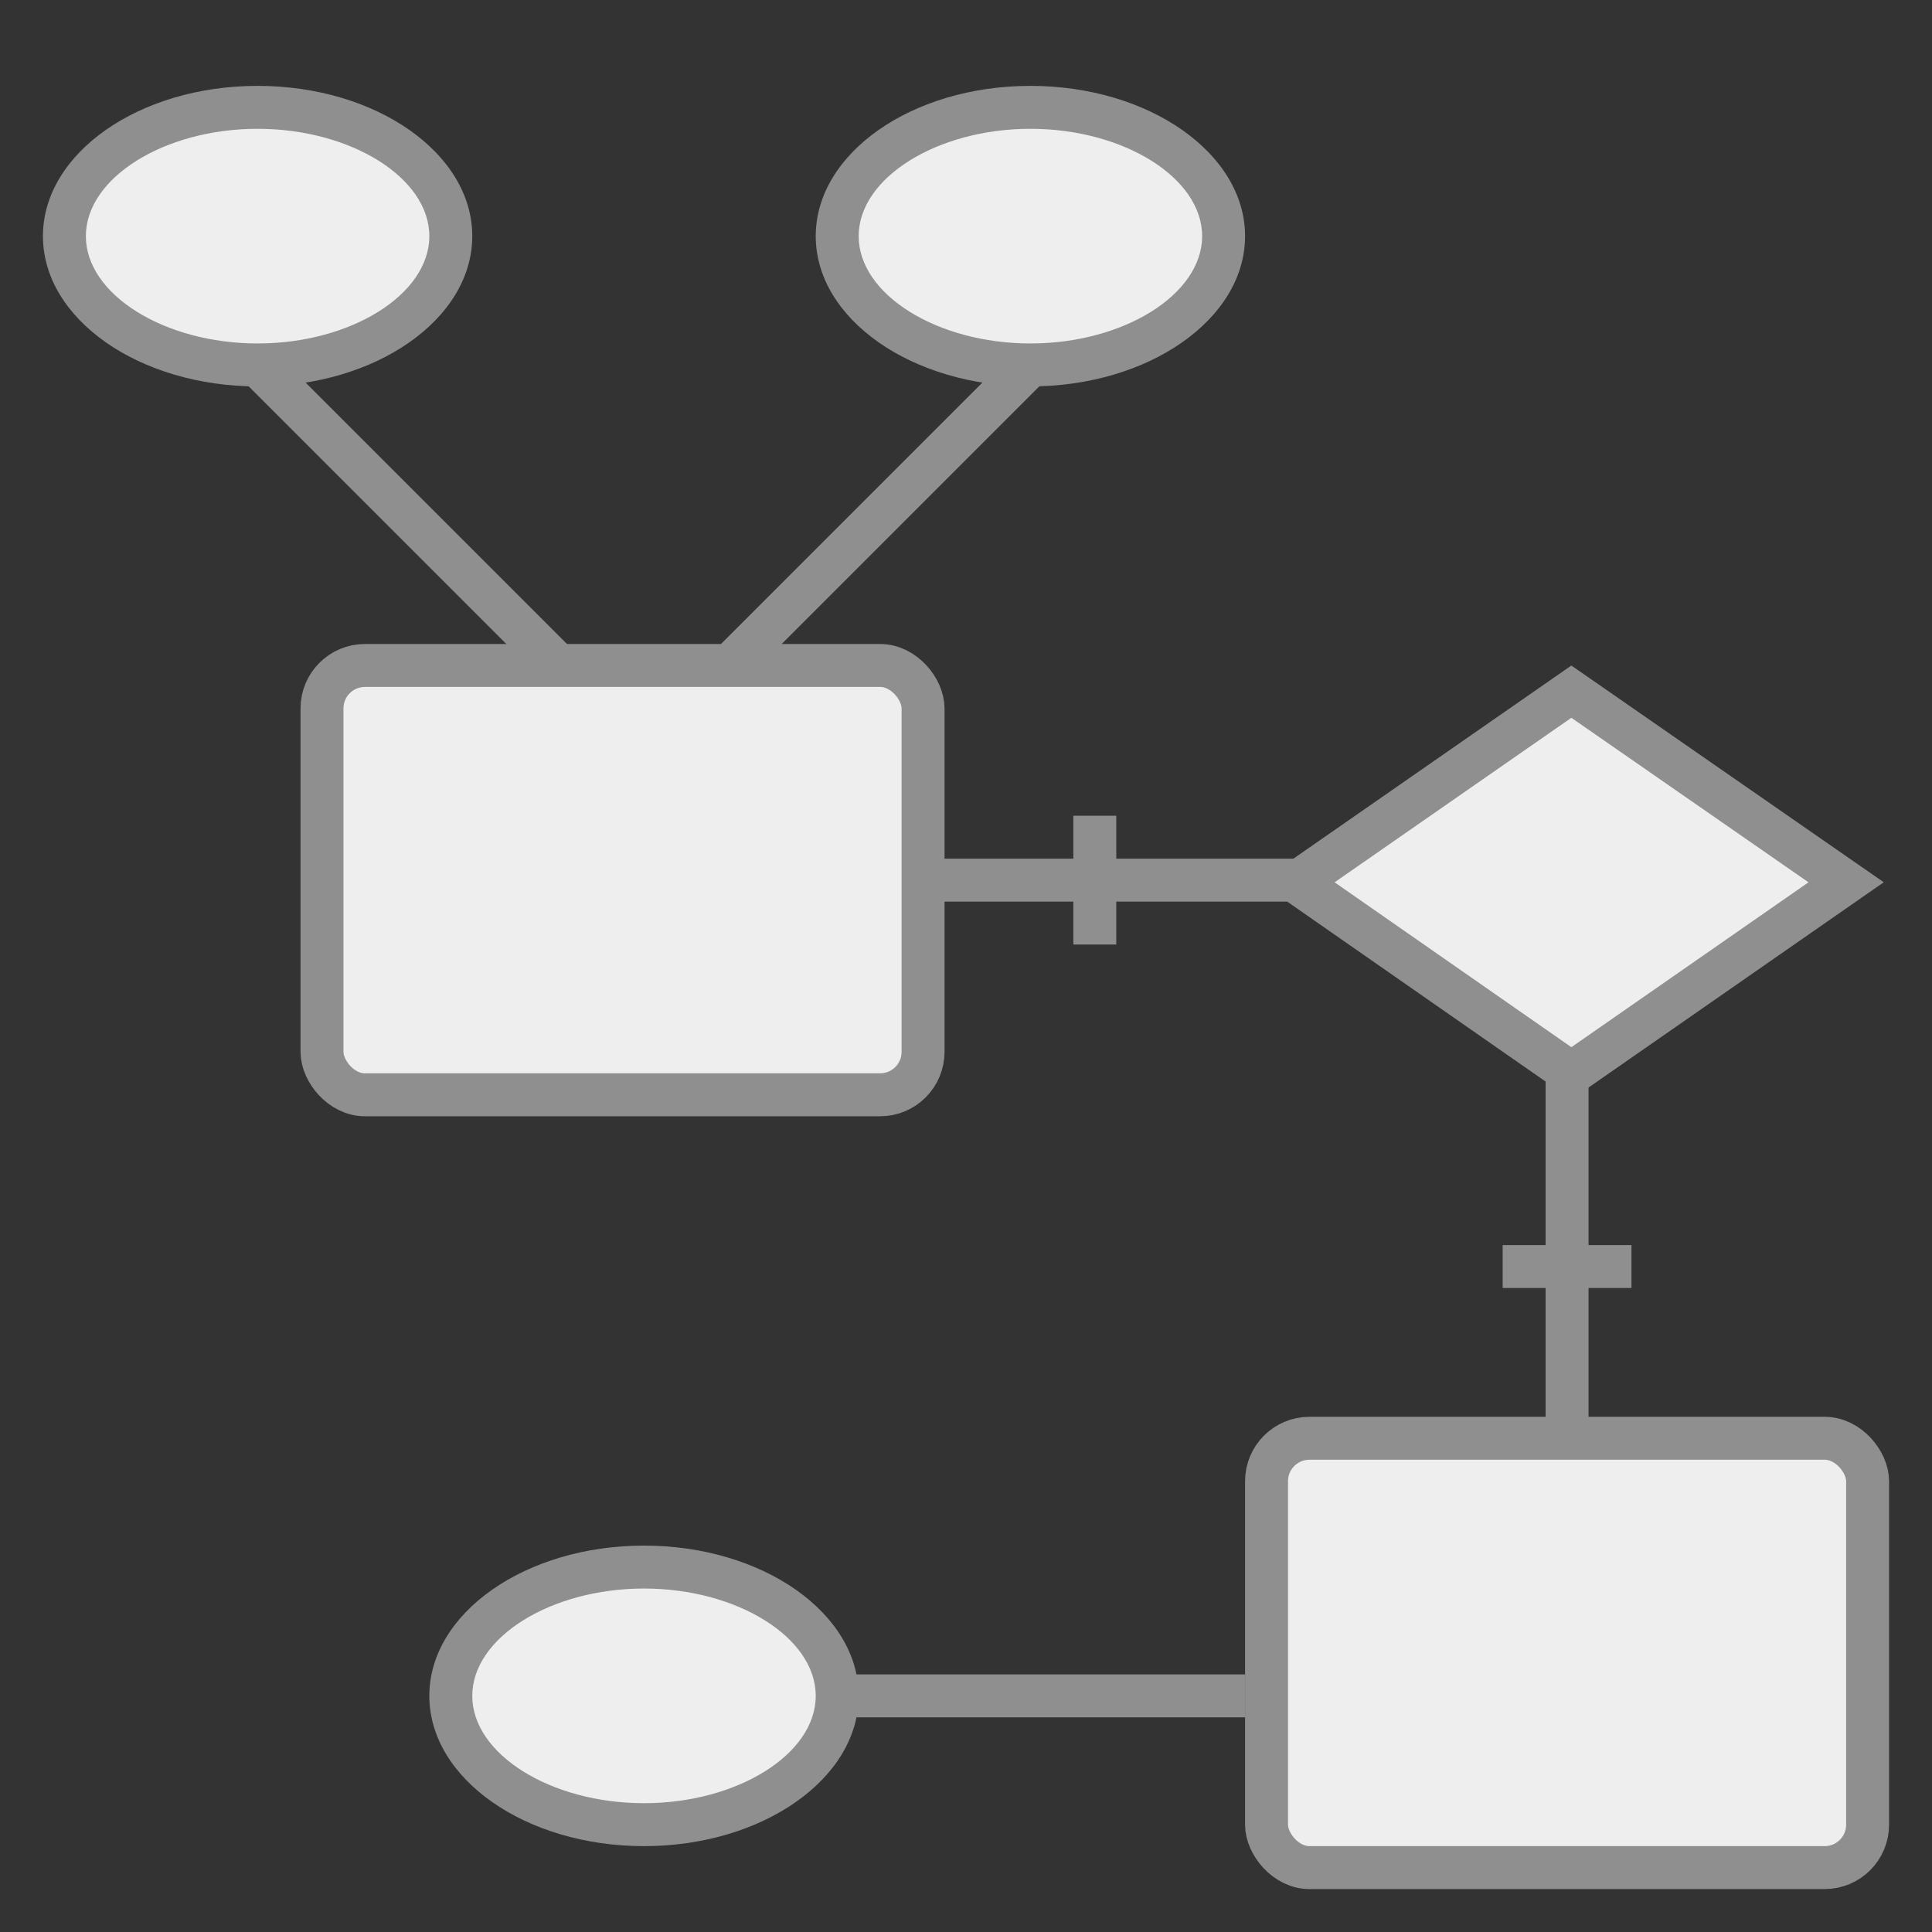 <svg id="图层_1" data-name="图层 1" xmlns="http://www.w3.org/2000/svg" viewBox="0 0 45 45"><rect x="0" y="0" width="45" height="45" fill="#333333" stroke="none"/><defs><style>.cls-1,.cls-2{fill:#eee;}.cls-1{stroke:#8f8f8f;stroke-miterlimit:10;}.cls-3{fill:#8f8f8f;}</style></defs><title>数据库</title><line class="cls-1" x1="19" y1="20.5" x2="37" y2="20.5"/><line class="cls-1" x1="19" y1="39.5" x2="29" y2="39.5"/><line class="cls-1" x1="36.5" y1="25" x2="36.5" y2="35"/><polygon class="cls-1" points="36.6 16.11 30.21 20.55 36.6 25 43 20.55 36.6 16.11"/><line class="cls-1" x1="25.5" y1="22" x2="25.5" y2="19"/><line class="cls-1" x1="35" y1="29.5" x2="38" y2="29.5"/><line class="cls-1" x1="24.5" y1="8" x2="15.5" y2="17"/><line class="cls-1" x1="6" y1="8.5" x2="14.5" y2="17"/><ellipse class="cls-2" cx="6" cy="5.5" rx="4.5" ry="3"/><path class="cls-3" d="M6,3c2.17,0,4,1.14,4,2.5S8.17,8,6,8,2,6.86,2,5.5,3.83,3,6,3M6,2C3.24,2,1,3.57,1,5.5S3.24,9,6,9s5-1.57,5-3.5S8.76,2,6,2Z"/><ellipse class="cls-2" cx="24" cy="5.5" rx="4.5" ry="3"/><path class="cls-3" d="M24,3c2.17,0,4,1.14,4,2.5S26.17,8,24,8s-4-1.14-4-2.5S21.83,3,24,3m0-1c-2.76,0-5,1.57-5,3.5S21.24,9,24,9s5-1.57,5-3.5S26.76,2,24,2Z"/><ellipse class="cls-2" cx="15" cy="39.5" rx="4.5" ry="3"/><path class="cls-3" d="M15,37c2.17,0,4,1.14,4,2.5S17.17,42,15,42s-4-1.14-4-2.5S12.83,37,15,37m0-1c-2.76,0-5,1.57-5,3.5S12.24,43,15,43s5-1.57,5-3.5S17.76,36,15,36Z"/><rect class="cls-1" x="7.5" y="15.5" width="14" height="10" rx="1" ry="1"/><rect class="cls-1" x="29.5" y="33.5" width="14" height="10" rx="1" ry="1"/></svg>